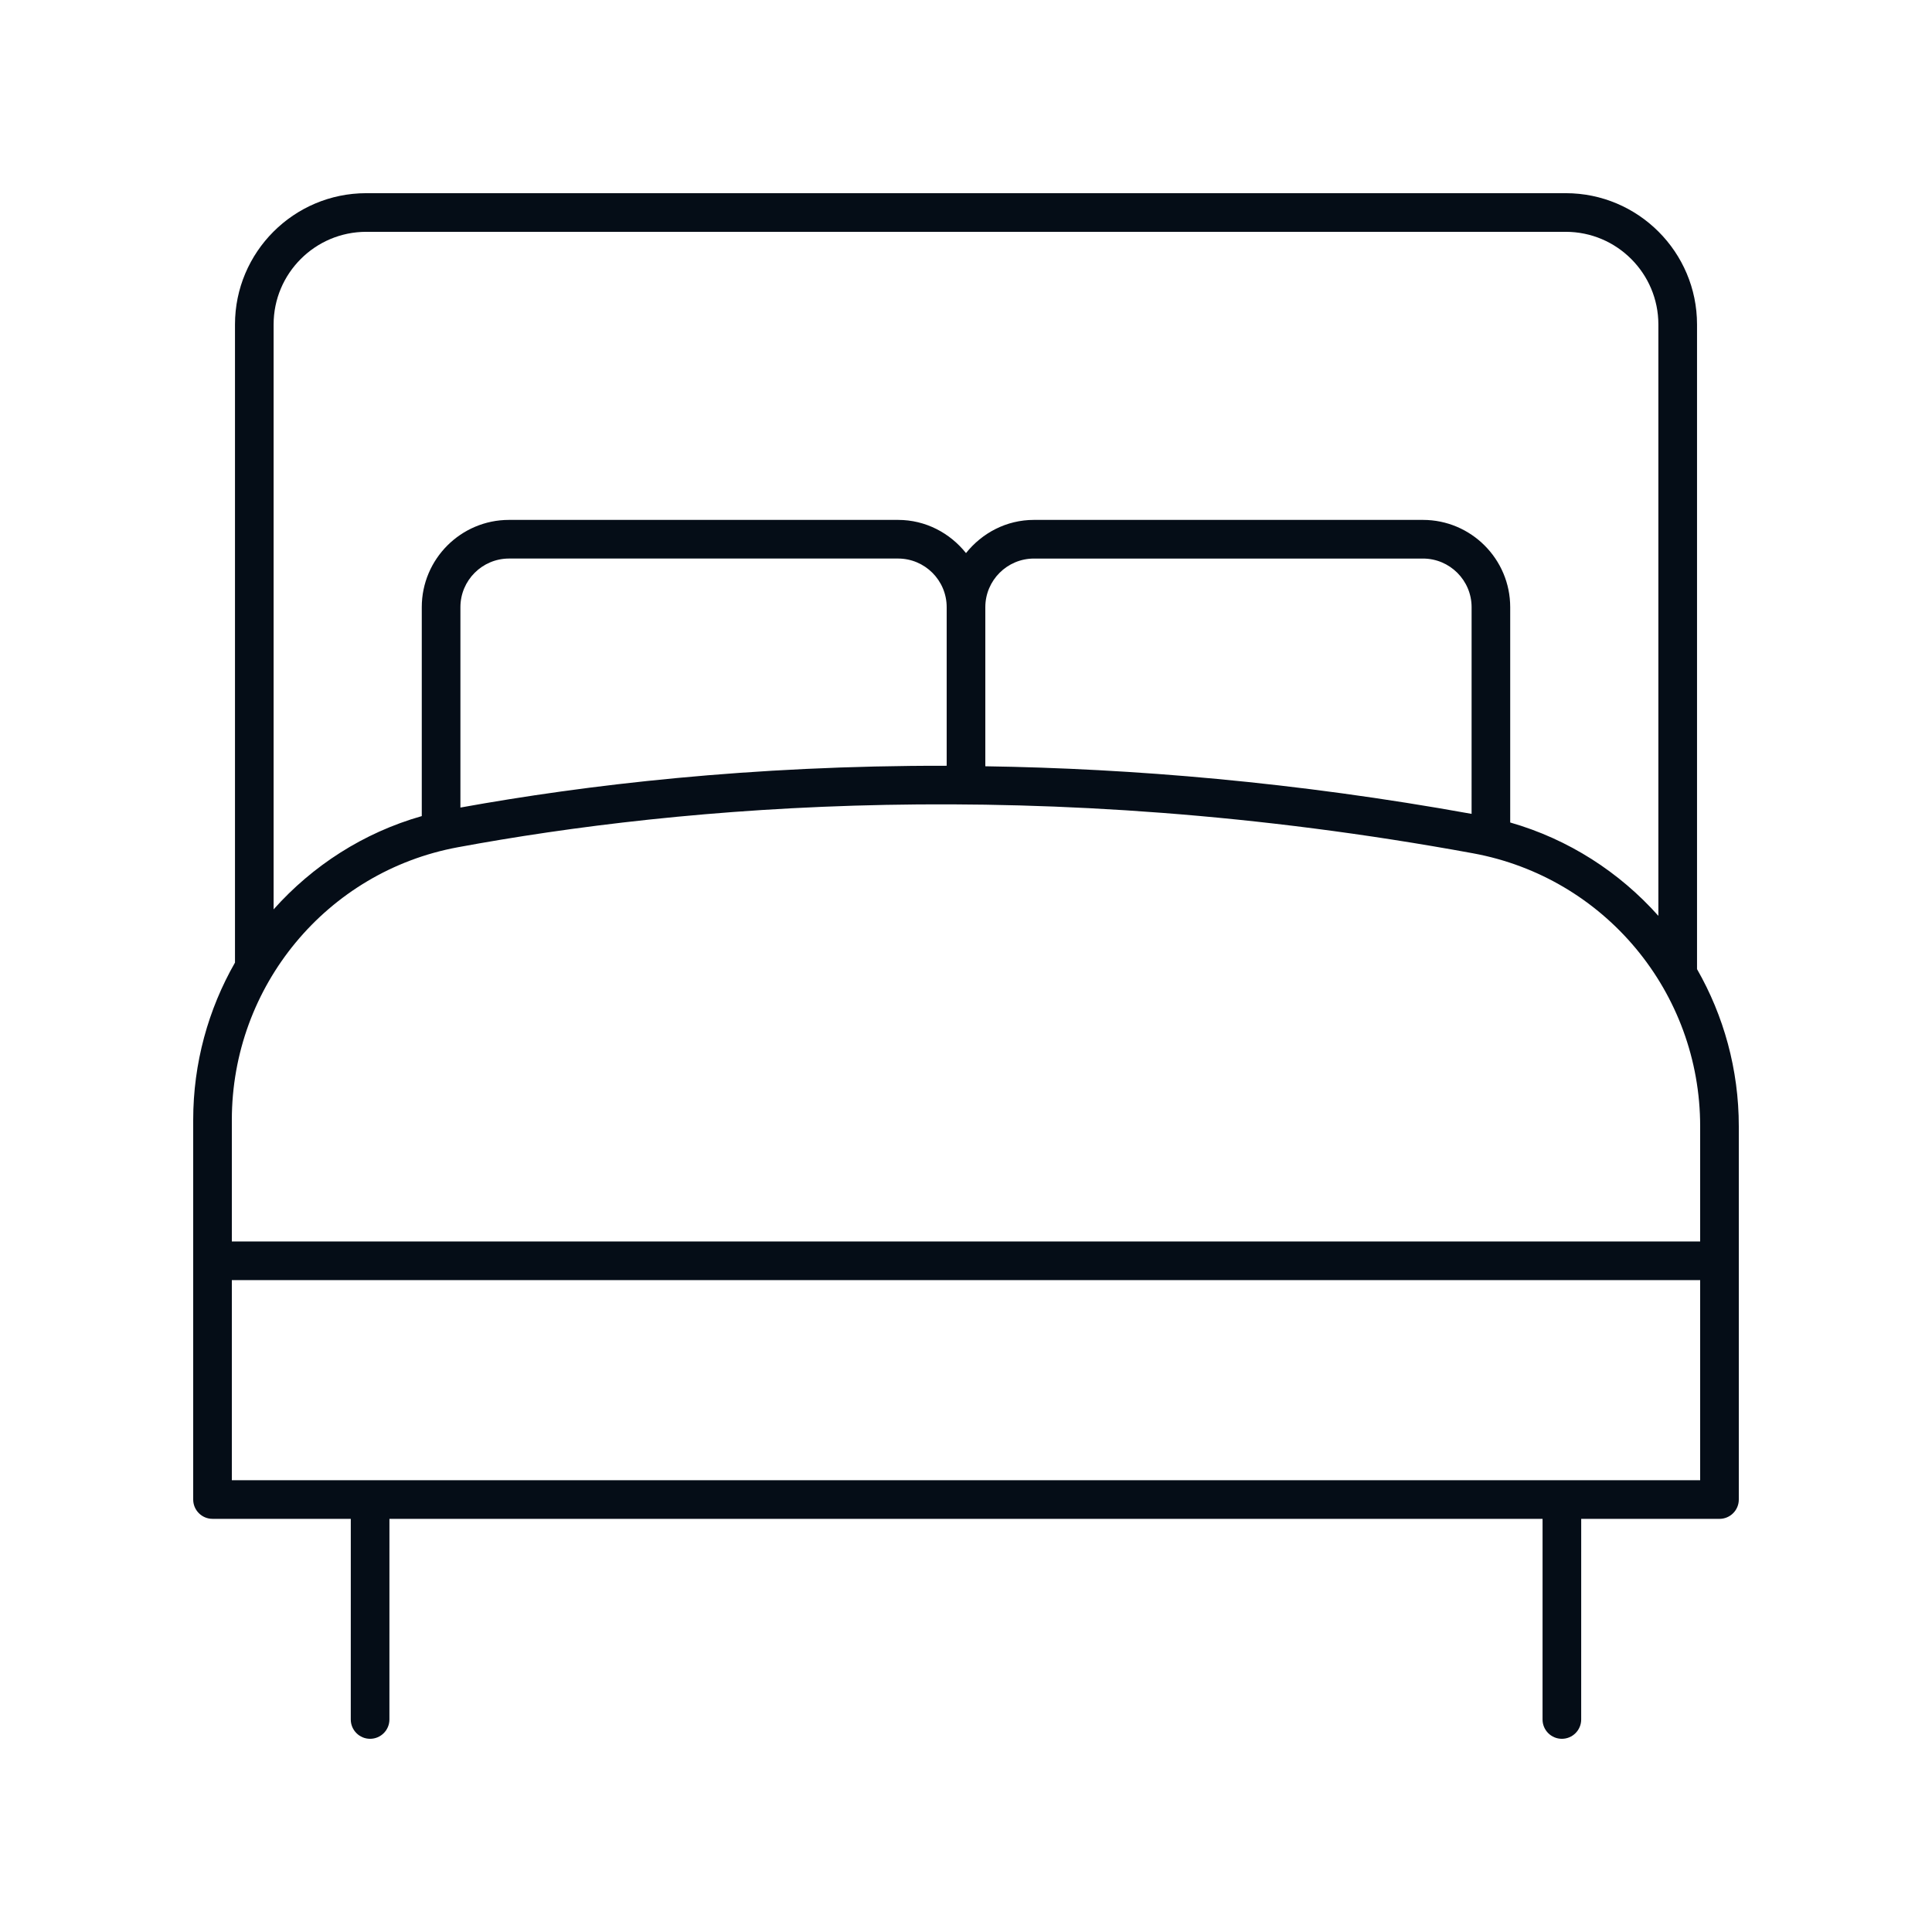 <svg width="100" height="100" viewBox="0 0 100 100" fill="none" xmlns="http://www.w3.org/2000/svg">
<path d="M87.838 16.794C87.838 13.047 84.79 9.999 81.044 9.999H18.957C15.21 9.999 12.163 13.047 12.163 16.794V49.824C10.782 52.237 10 55.024 10 57.967V77.615C10 78.168 10.448 78.615 11 78.615H18.157L18.156 89C18.156 89.552 18.604 90 19.156 90C19.708 90 20.156 89.553 20.156 89L20.157 78.616H79.843L79.842 89C79.842 89.552 80.29 90 80.842 90C81.394 90 81.842 89.553 81.842 89L81.843 78.616H89C89.552 78.616 90 78.169 90 77.616V58.296C90 55.355 89.218 52.572 87.838 50.162V16.794ZM14.162 16.794C14.162 14.15 16.313 11.999 18.956 11.999H81.043C83.687 11.999 85.837 14.15 85.837 16.794V47.404C83.826 45.148 81.197 43.44 78.168 42.572V31.427C78.168 28.937 76.142 26.91 73.651 26.91H53.517C52.089 26.91 50.829 27.589 50 28.628C49.172 27.59 47.911 26.91 46.483 26.91H26.348C23.857 26.91 21.831 28.936 21.831 31.427V42.241C18.803 43.103 16.174 44.812 14.162 47.069V16.794ZM49 39.636C38.855 39.615 30.312 40.627 23.831 41.799V31.427C23.831 30.039 24.96 28.91 26.348 28.91H46.483C47.871 28.91 49 30.039 49 31.427V39.636ZM76.169 42.126C67.058 40.48 58.612 39.778 51 39.662V31.428C51 30.04 52.129 28.911 53.517 28.911H73.653C75.041 28.911 76.17 30.04 76.17 31.428L76.169 42.126ZM12 76.616V66.258H88V76.615L12 76.616ZM88 64.258H12V57.967C12 51.044 16.917 45.109 23.691 43.855C35.239 41.717 53.732 40.035 76.245 44.167C83.057 45.417 88 51.359 88 58.296V64.258Z" fill="#050D17"/>
</svg>
